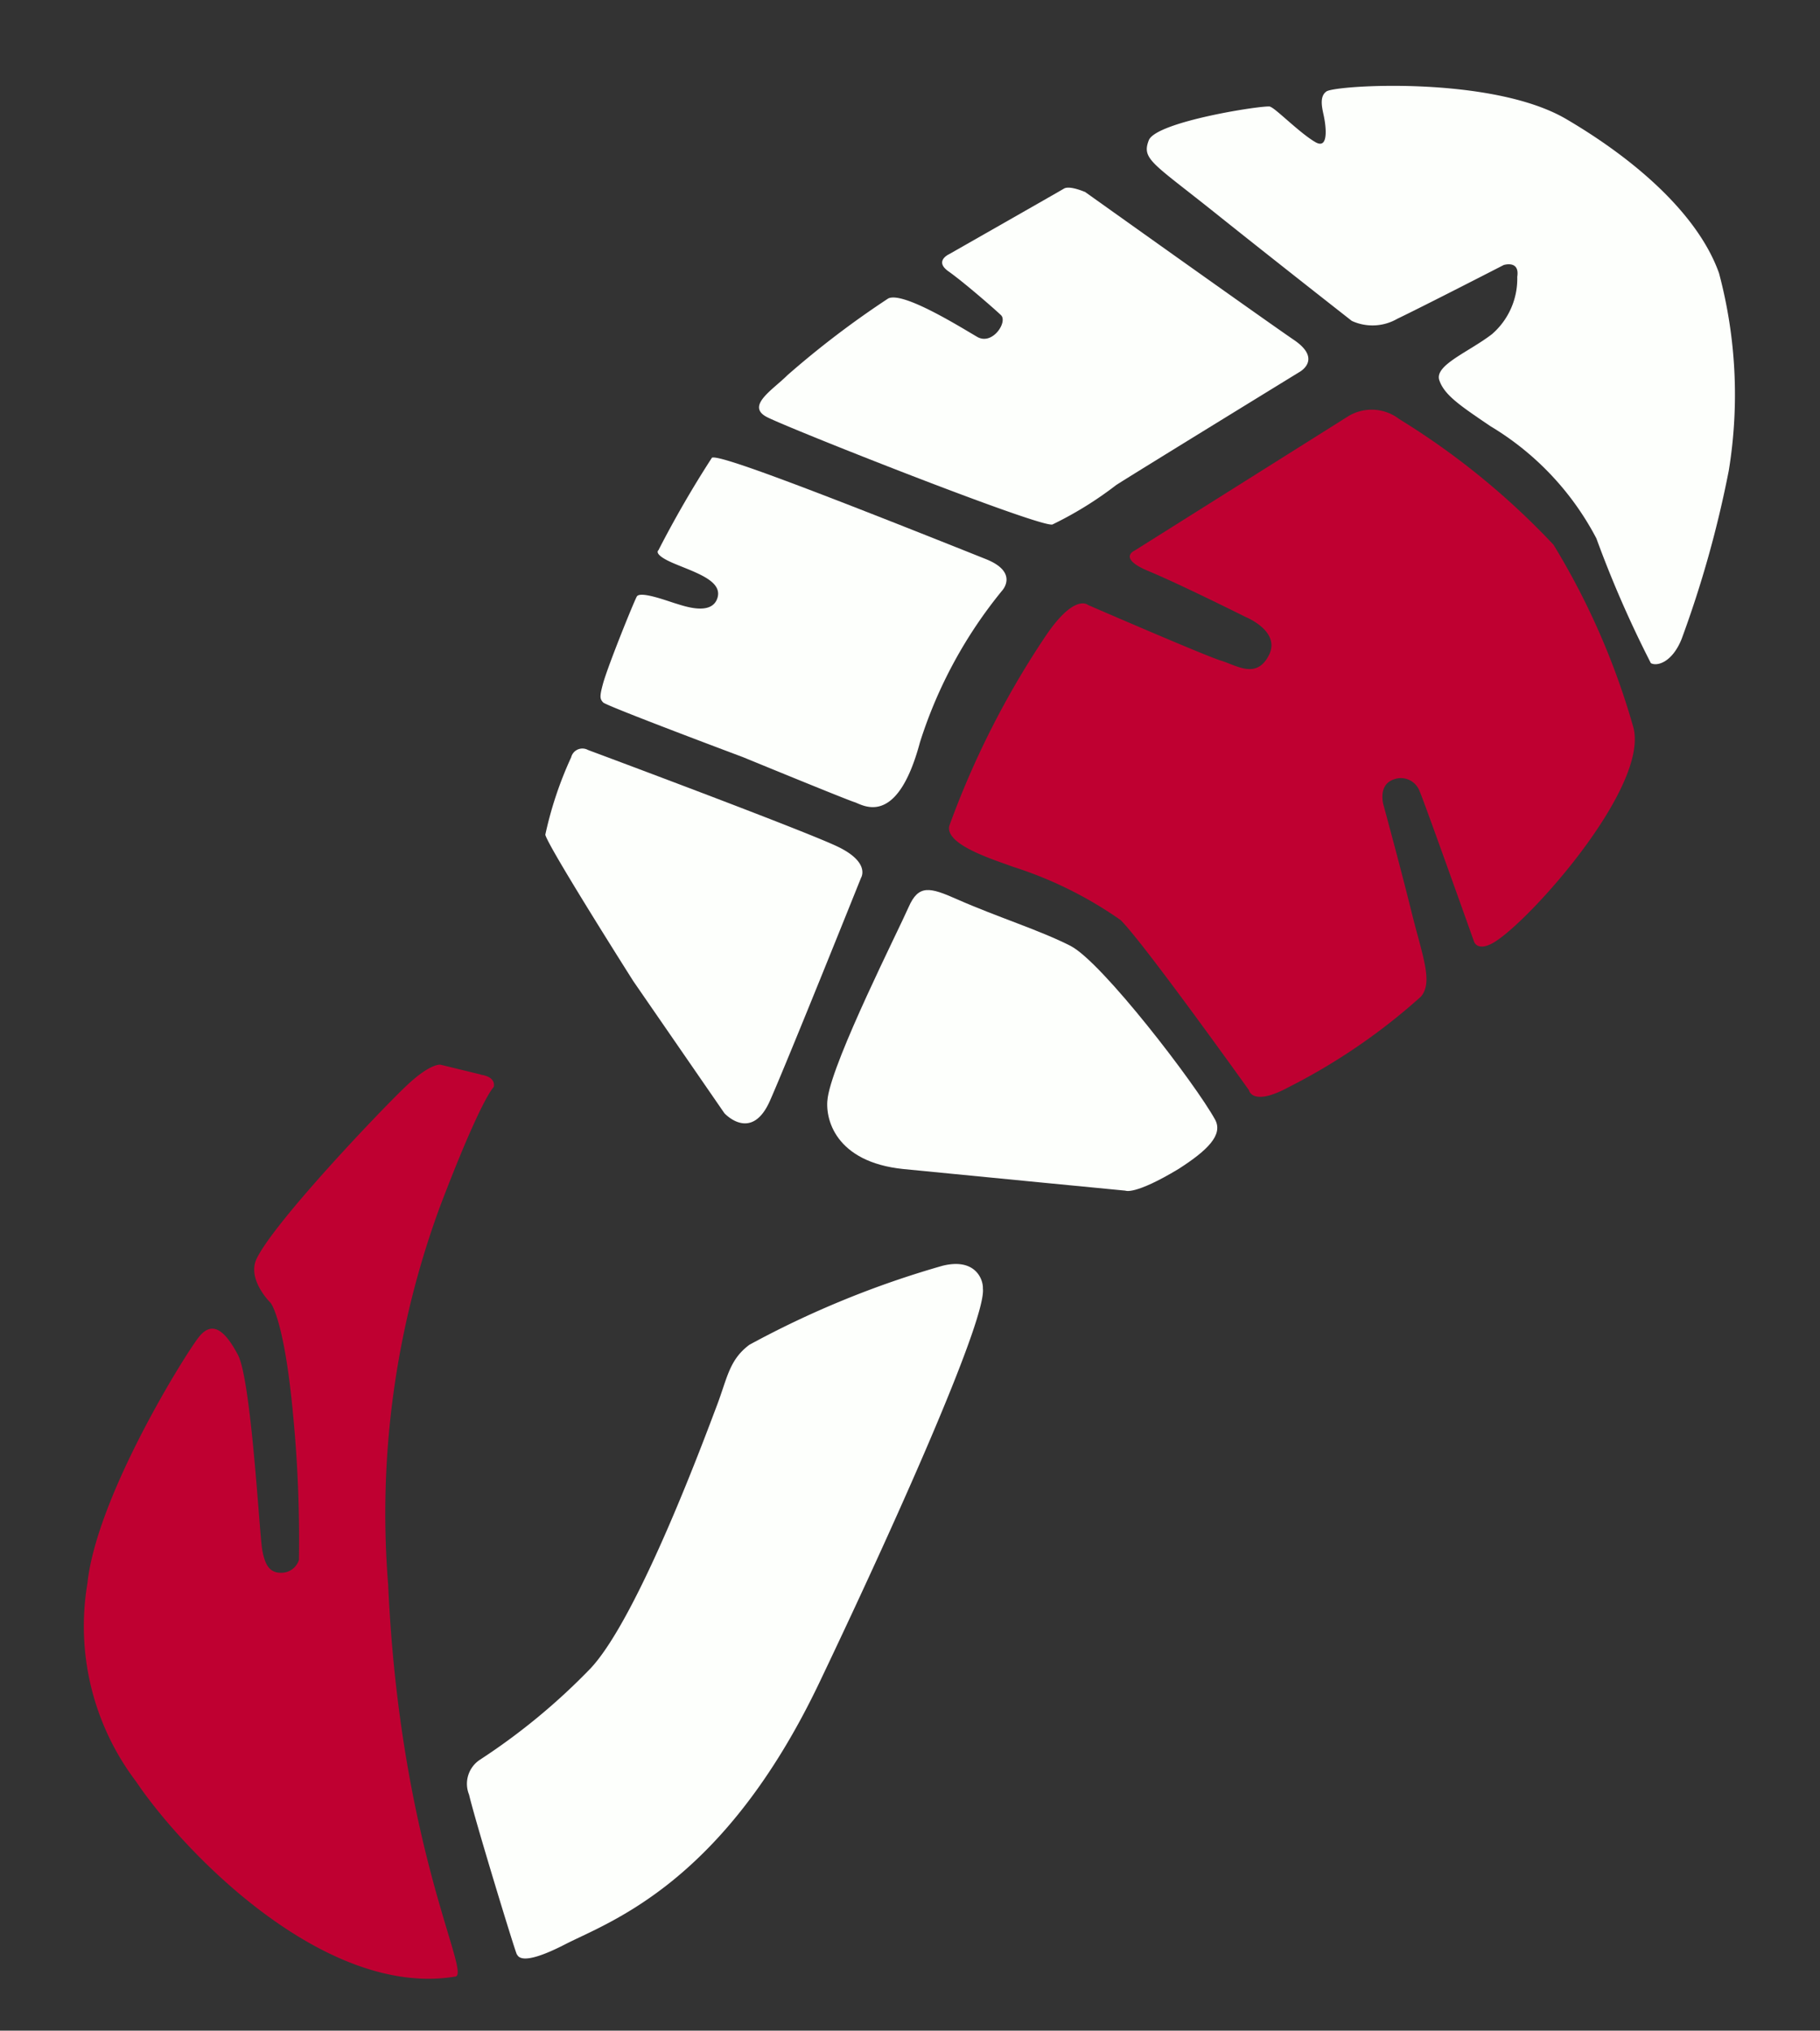 <svg xmlns="http://www.w3.org/2000/svg" width="119.165" height="132.965" viewBox="0 0 119.165 132.965">
  <rect x="0" y="0" width="119.165" height="132.965" fill="#333333" stroke="none"/>
  <g id="Group_1284" data-name="Group 1284" transform="translate(10.839 -350.943) rotate(17)">
    <path id="Path_130" data-name="Path 130" d="M120.339,66.02c-.381-.008-6.862,3.112-6.957,4.435s.668,1.342,5.5,3.258,10.67,4.163,10.67,4.163a3.241,3.241,0,0,0,2.805-1c1.451-1.336,5.636-5.407,5.636-5.407s.916-.633,1.074.478a4.8,4.8,0,0,1-.483,4.074c-1.113,1.567-3.018,3.047-2.419,3.891s1.828,1.205,4.07,1.9a18.639,18.639,0,0,1,8.794,5,72.42,72.42,0,0,0,5.8,6.769c.44.1,1.321-.438,1.464-2.1a71.281,71.281,0,0,0-.271-11.448,30.838,30.838,0,0,0-4.393-12.179c-2.3-3.1-7.011-5.408-12.509-6.72s-15.088,2.284-15.546,2.856c-.414.515.164,1.3.367,1.712,0,0,1.059,1.943-.088,1.678s-3.112-1.339-3.491-1.349" transform="translate(53.474 255.118)" fill="#fdfffc"/>
    <path id="Path_131" data-name="Path 131" d="M114.512,71.891s-1.077-.125-1.362.192-5.937,6.306-5.937,6.306-.826.722.292,1.089,3.56,1.452,4.123,1.736.054,2.08-1.08,1.814c-1.3-.307-5.519-1.436-6.3-.7a60.271,60.271,0,0,0-4.842,6.732c-.638,1.2-2.032,2.73-.483,3.016s19.134,1.7,19.93,1.265a23.821,23.821,0,0,0,3.232-3.682c.409-.511,9.31-10.587,9.31-10.587s1.24-1.234-.943-1.912-15.936-5.277-15.936-5.277" transform="translate(49.322 258.136)" fill="#fdfffc"/>
    <path id="Path_132" data-name="Path 132" d="M97.218,90.575A69.831,69.831,0,0,0,95.637,97.4s-.3.372,1.232.53,3.421.148,3.376,1.362-1.957,1.107-2.5,1.111-2.486-.127-2.576.312-.478,4.846-.448,6.083c.028.9.094,1.031.371,1.191s9.806.748,9.806.748,7.3.684,7.831.682,3.171.887,2.961-5a29.935,29.935,0,0,1,2.241-11.072s.722-1.468-1.622-1.661c-13.132-1.1-18.785-1.436-19.1-1.1" transform="translate(48.364 263.229)" fill="#fdfffc"/>
    <path id="Path_133" data-name="Path 133" d="M94.307,107.6a24.418,24.418,0,0,0-.132,5.309c.4.7,8.317,7.488,8.317,7.488l8.227,6.522s2.257,1.344,2.615-1.655,1.435-15.7,1.435-15.7.321-1.13-2.023-1.5-17.519-1.278-17.519-1.278a.758.758,0,0,0-.9.583.788.788,0,0,0-.015.219" transform="translate(48.19 267.698)" fill="#fdfffc"/>
    <path id="Path_134" data-name="Path 134" d="M97.844,124.347l-2.7.155s-.632.047-1.7,1.9-5.672,11.026-6.107,13.75c-.241,1.51,1.716,2.515,1.716,2.515s1.17.736,3.59,6.671a84.831,84.831,0,0,1,3.106,8.887,1.2,1.2,0,0,1-.715,1.087c-.823.343-1.3-.083-1.781-1.029s-3.925-10.4-5.248-11.731-2.274-1.642-2.777-.4-3.377,11.923-2.272,17.6A16.846,16.846,0,0,0,89.8,175.222c4.274,3.47,15.93,9.975,23.723,6.093.95-.469-5.942-7.021-11.712-23.249A58.156,58.156,0,0,1,97.82,133.35c.512-7.594,1.071-8.461,1.071-8.461s.028-.7-1.059-.529" transform="translate(45.072 272.512)" fill="#bf0031"/>
    <path id="Path_135" data-name="Path 135" d="M127.4,127.548c-.155-.582-1.078-1.776-2.967-.637a62.008,62.008,0,0,0-10.572,8.639c-.982,1.339-.743,2.488-.876,4.468s-.841,14.636-2.86,18.807a41.651,41.651,0,0,1-5.2,7.877,1.885,1.885,0,0,0-.006,2.385c.891,1.533,5.948,9.035,6.048,9.084s.451.766,2.816-1.533,8.775-6.845,10.931-21.307c1.981-13.279,3.45-26.11,2.686-27.778" transform="translate(51.048 273.088)" fill="#fdfffc"/>
    <path id="Path_136" data-name="Path 136" d="M124.314,109.345c-2.258-.4-5.161-.405-8.039-.752-1.92-.232-2.673-.19-2.859,1.424s-1.789,10.873-1.419,13.465c.189,1.361,1.694,3.916,6.129,3.03,5.141-1.033,14.29-2.892,14.29-2.892s.661.132,2.915-2.376c1.457-1.717,2.148-2.989,1.352-3.782-1.929-1.879-10.119-7.713-12.369-8.114" transform="translate(53.082 268.171)" fill="#fdfffc"/>
    <path id="Path_137" data-name="Path 137" d="M134.219,78.352a2.955,2.955,0,0,0-3.177.785L120.225,91.654s-.978.817,1.245,1.032,6.983,1.018,6.983,1.018,2.486.215,2.167,1.961-1.819,1.238-2.894,1.241-9.388-.939-9.388-.939-1.06-.513-2.06,2.745a57.539,57.539,0,0,0-2.4,13.75c.1,1.265,3.463,1.254,4.761,1.334a25.971,25.971,0,0,1,7.771,1.277c1.877.981,11.289,8.192,11.289,8.192s.515,1,2.433-.949a39.961,39.961,0,0,0,6.551-8.207c.479-1.159-.659-2.515-2.243-5.161s-3.777-6.118-3.777-6.118-.761-1.139.163-1.8a1.309,1.309,0,0,1,1.833.245l.017.022c.265.266,6.286,8.373,6.286,8.373s.422.581,1.27-.369c1.842-2.068,6.715-12.665,4.6-16.1a48.1,48.1,0,0,0-8.5-9.915,49.187,49.187,0,0,0-12.107-4.928" transform="translate(53.612 259.866)" fill="#bf0031"/>
  </g>
</svg>
